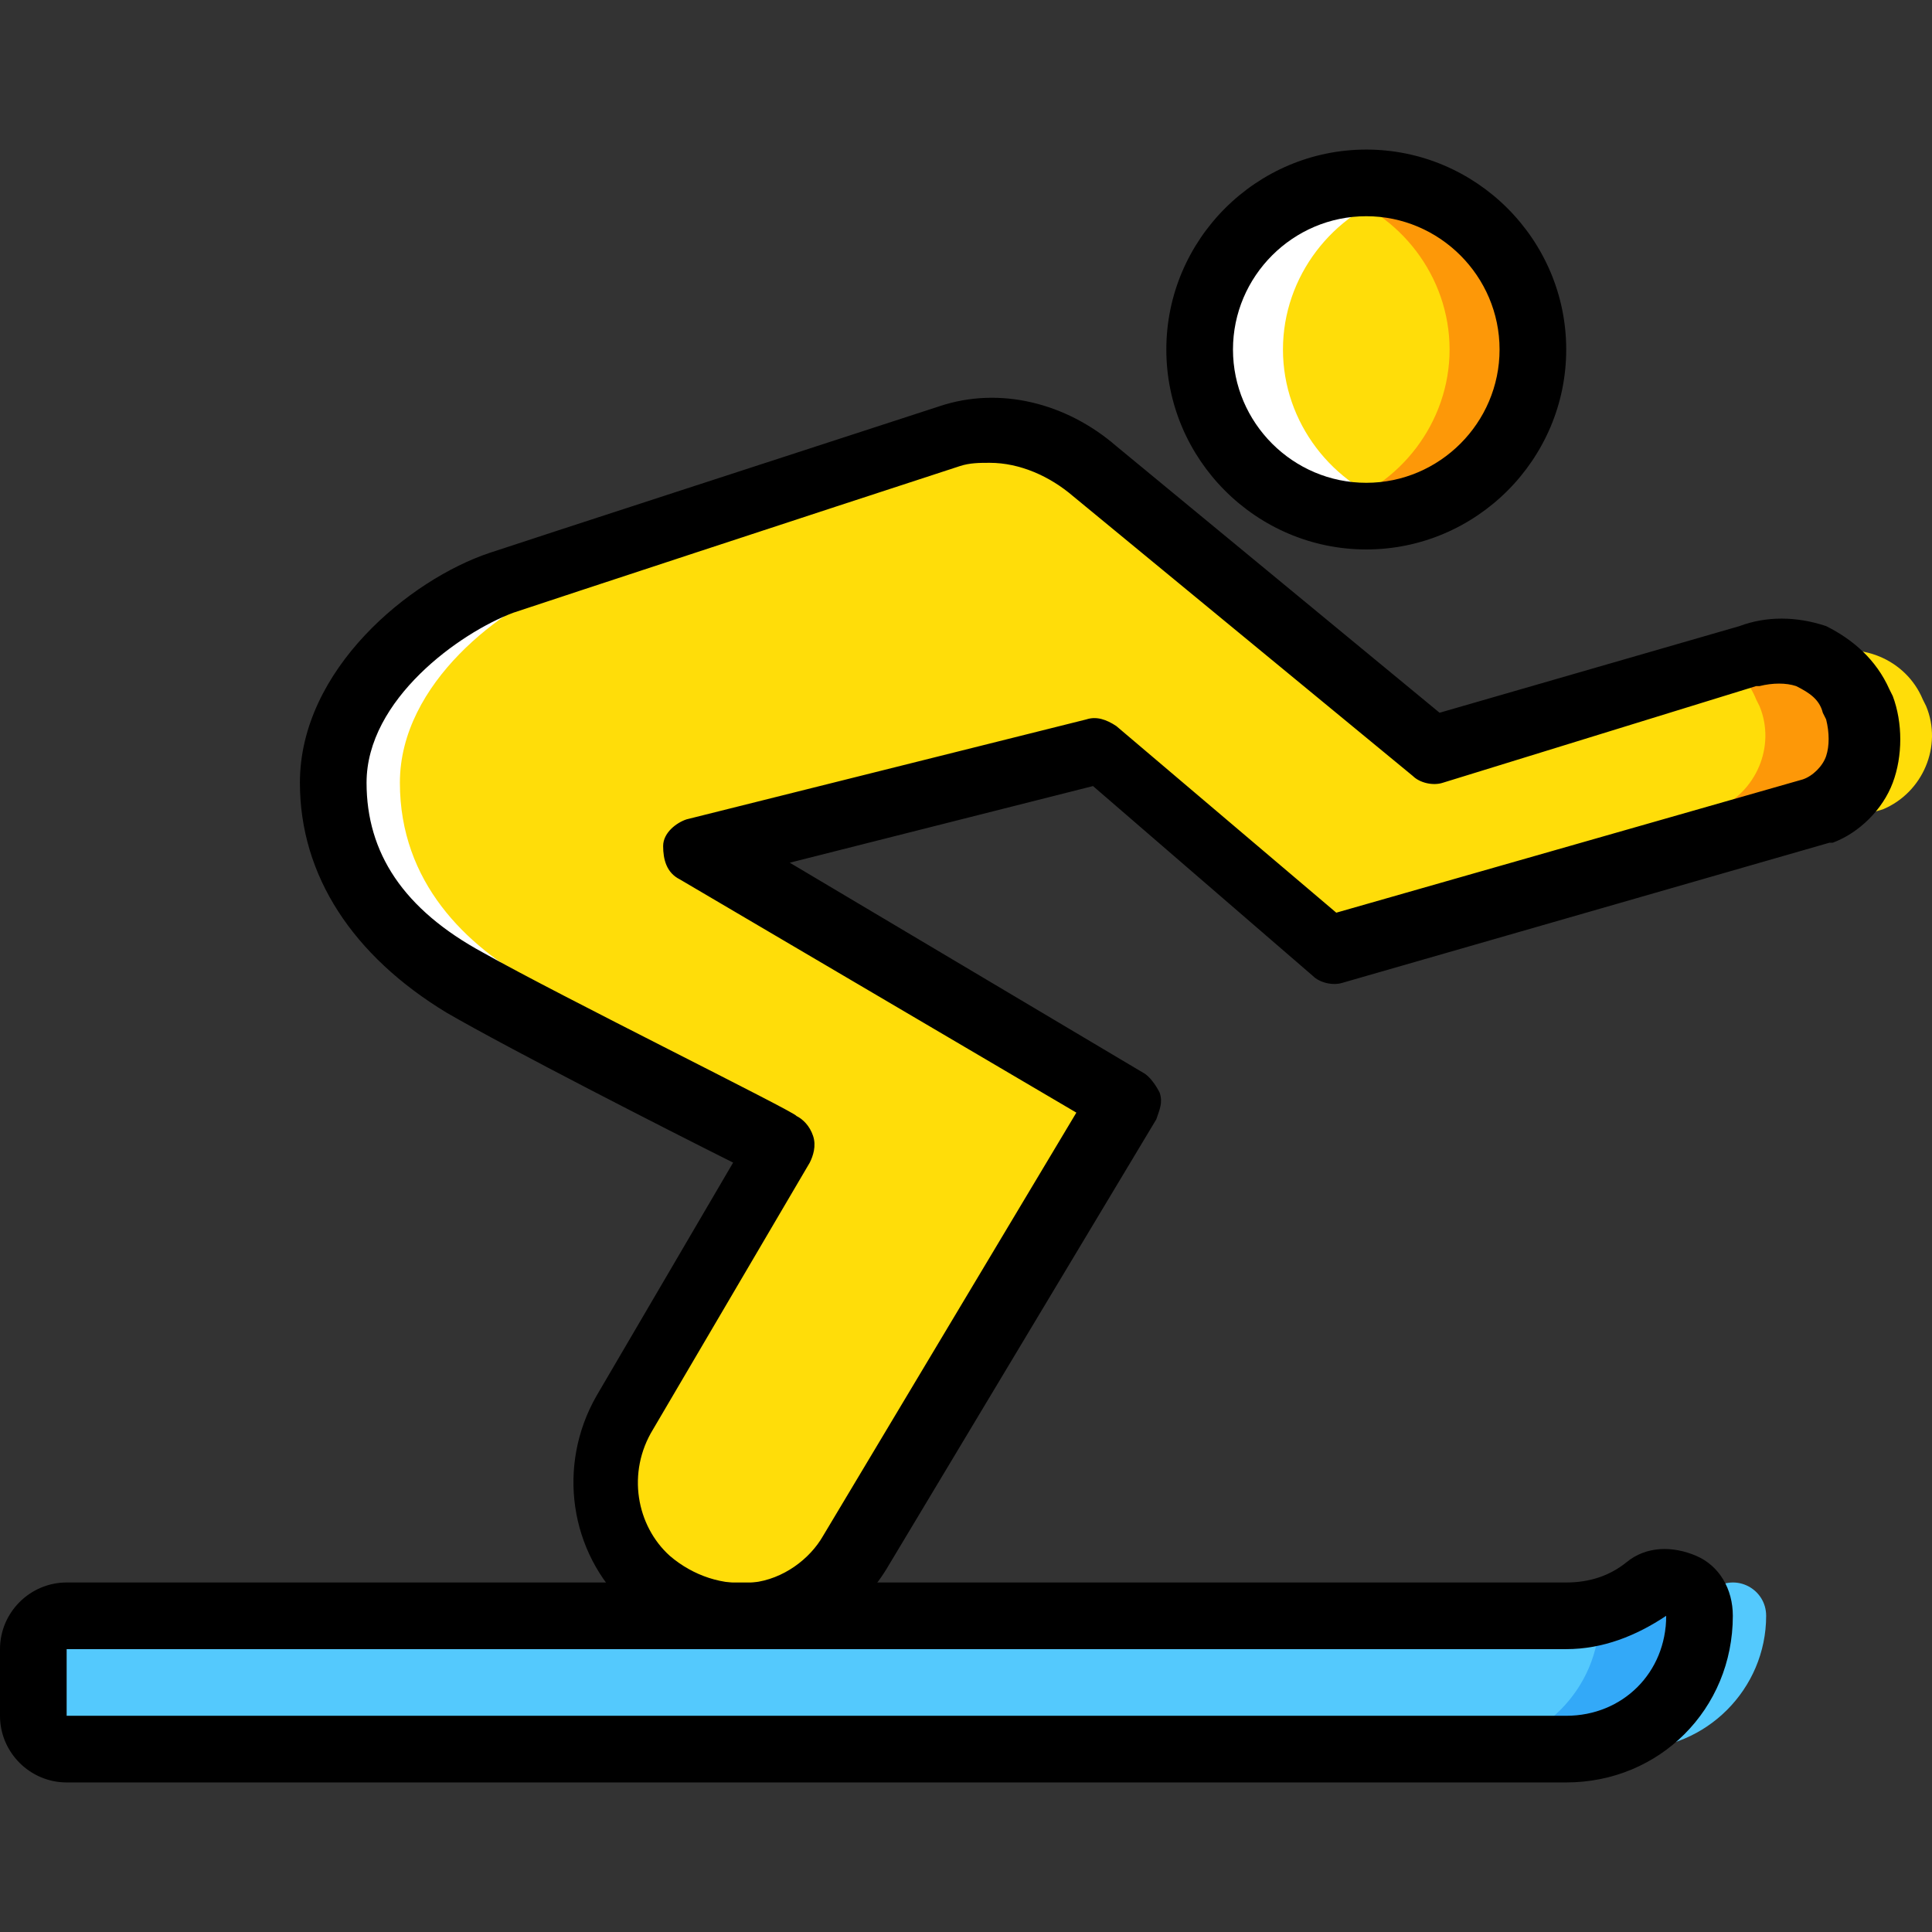 <?xml version="1.0" encoding="iso-8859-1"?>
<!-- Uploaded to: SVG Repo, www.svgrepo.com, Generator: SVG Repo Mixer Tools -->
<svg height="800px" width="800px" version="1.1" id="Layer_1" xmlns="http://www.w3.org/2000/svg" xmlns:xlink="http://www.w3.org/1999/xlink" 
	 viewBox="0 0 511.795 511.795" xml:space="preserve">
<rect x="0" y="0" width="511.795" height="511.795" fill="#333333" stroke="none"/>
<g transform="translate(1 1)">
	<path style="fill:#54C9FD;" d="M16.655,462.346h397.241c19.421,0,35.31-15.89,35.31-35.31l0,0c0-7.062-7.945-11.476-14.124-7.062
		c-6.179,4.414-13.241,7.062-21.186,7.062H16.655c-5.297,0-8.828,3.531-8.828,8.828v17.655
		C7.828,458.815,11.359,462.346,16.655,462.346"/>
	<path style="fill:#33A9F8;" d="M435.083,419.974c-3.531,2.648-7.945,4.414-12.359,6.179v0.883c0,19.421-15.89,35.31-35.31,35.31
		h26.483c19.421,0,35.31-15.89,35.31-35.31C449.207,419.974,441.262,415.56,435.083,419.974"/>
	<path style="fill:#54C9FD;" d="M452.738,419.974c-3.531,2.648-7.945,4.414-12.359,6.179v0.883c0,19.421-15.89,35.31-35.31,35.31
		h26.483c19.421,0,35.31-15.89,35.31-35.31C466.862,419.974,458.917,415.56,452.738,419.974"/>
	<path style="fill:#FFDD09;" d="M405.069,91.587c0-24.717-19.421-44.138-44.138-44.138s-44.138,19.421-44.138,44.138
		s19.421,44.138,44.138,44.138S405.069,116.305,405.069,91.587"/>
	<path style="fill:#FD9808;" d="M365.345,47.449c-4.414,0-8.828,0.883-13.241,2.648C369.759,55.394,383,72.167,383,91.587
		s-13.241,36.193-30.897,41.49c4.414,0.883,8.828,2.648,13.241,2.648c24.717,0,44.138-19.421,44.138-44.138
		S390.062,47.449,365.345,47.449"/>
	<path style="fill:#FFFFFF;" d="M356.517,47.449c4.414,0,8.828,0.883,13.241,2.648c-17.655,5.297-30.897,22.069-30.897,41.49
		s13.241,36.193,30.897,41.49c-4.414,0.883-8.828,2.648-13.241,2.648c-24.717,0-44.138-19.421-44.138-44.138
		S331.8,47.449,356.517,47.449"/>
	<path style="fill:#FFDD09;" d="M288.545,124.249c-10.593-9.71-24.717-13.241-38.841-9.71
		c-37.076,12.359-107.697,35.31-118.29,38.841c-16.772,6.179-44.138,26.483-44.138,52.966s17.655,43.255,35.31,52.965
		c21.186,12.359,83.862,43.255,83.862,43.255l-41.49,70.621c-8.828,14.124-6.179,33.545,6.179,45.021
		c17.655,15.89,43.255,10.593,54.731-7.945l71.503-119.172l-112.993-67.09l105.931-26.483l61.793,52.966l128-37.076
		c10.593-4.414,15.89-16.772,11.476-27.366l-0.883-1.766c-4.414-10.593-16.772-15.89-28.248-11.476l-83.862,24.717L288.545,124.249z
		"/>
	<path style="fill:#FFFFFF;" d="M140.241,259.312c-17.655-9.71-35.31-26.483-35.31-52.965s27.366-46.786,44.138-52.966
		c10.593-3.531,81.214-26.483,119.172-38.841c0.883,0,1.766,0,2.648-0.883c-6.179-1.766-13.241-1.766-20.303,0.883
		c-37.959,12.359-108.579,35.31-119.172,38.841c-16.772,6.179-44.138,26.483-44.138,52.966s17.655,43.255,35.31,52.965H140.241z"/>
	<path style="fill:#FD9808;" d="M491.579,186.043l-0.883-1.766c-4.414-10.593-16.772-15.89-28.248-11.476l-6.179,1.766
		c3.531,2.648,6.179,5.297,7.945,9.71l0.883,1.766c4.414,10.593-0.883,22.952-11.476,27.366l-108.579,31.779l7.062,5.297l128-37.076
		C490.697,208.994,495.993,196.636,491.579,186.043"/>
	<path style="fill:#FFDD09;" d="M509.234,186.043l-0.883-1.766c-4.414-10.593-16.772-15.89-28.248-11.476l-6.179,1.766
		c3.531,2.648,6.179,5.297,7.945,9.71l0.883,1.766c4.414,10.593-0.883,22.952-11.476,27.366l-108.579,31.779l7.062,5.297l128-37.076
		C508.352,208.994,513.648,196.636,509.234,186.043"/>
	<path d="M360.931,144.553c-29.131,0-52.966-23.834-52.966-52.966s23.835-52.966,52.966-52.966
		c29.131,0,52.966,23.834,52.966,52.966S390.062,144.553,360.931,144.553z M360.931,56.277c-19.421,0-35.31,15.89-35.31,35.31
		s15.89,35.31,35.31,35.31s35.31-15.89,35.31-35.31S380.352,56.277,360.931,56.277z"/>
	<path d="M413.897,471.174H16.655C6.945,471.174-1,463.229-1,453.518v-17.655c0-9.71,7.945-17.655,17.655-17.655h397.241
		c6.179,0,11.476-1.766,15.89-5.297c5.297-4.414,12.359-4.414,18.538-1.766c6.179,2.648,9.71,8.828,9.71,15.89
		C458.034,451.753,438.614,471.174,413.897,471.174z M16.655,435.863v17.655h397.241c15.007,0,26.483-11.476,26.483-26.483
		c-7.945,5.297-16.772,8.828-26.483,8.828H16.655z"/>
	<path d="M194.972,435.863c-10.593,0-21.186-4.414-30.014-11.476c-15.007-14.124-18.538-37.076-7.945-55.614l36.193-61.793
		c-17.655-8.828-59.145-30.014-75.917-39.724c-24.717-15.007-38.841-36.193-38.841-60.91c0-30.014,29.131-53.848,50.317-60.91
		c10.593-3.531,81.214-26.483,119.172-38.841c15.89-5.297,33.545-0.883,46.786,10.593l85.628,70.621l79.448-22.952
		c7.062-2.648,15.007-2.648,22.952,0c7.062,3.531,13.241,8.828,16.772,16.772l0.883,1.766c2.648,7.062,2.648,15.89,0,22.952
		c-2.648,7.062-8.828,13.241-15.89,15.89h-0.883l-128.883,37.076c-2.648,0.883-6.179,0-7.945-1.766l-58.262-50.317l-80.331,20.303
		l93.572,55.614c1.766,0.883,3.531,3.531,4.414,5.297c0.883,2.648,0,4.414-0.883,7.062l-71.503,119.172
		c-7.062,11.476-18.538,19.421-30.897,21.186C199.386,435.863,197.621,435.863,194.972,435.863z M261.179,121.601
		c-2.648,0-5.297,0-7.945,0.883c-37.959,12.359-107.697,35.31-118.29,38.841c-14.124,5.297-38.841,22.952-38.841,45.021
		c0,18.538,9.71,33.545,30.897,45.021c20.303,11.476,82.979,42.372,82.979,43.255c1.766,0.883,3.531,2.648,4.414,5.297
		s0,5.297-0.883,7.062l-41.49,70.621c-7.062,11.476-4.414,25.6,4.414,33.545c6.179,5.297,14.124,7.945,22.069,7.062
		s15.007-6.179,18.538-12.359l67.09-112.11l-105.048-61.793c-3.531-1.766-4.414-5.297-4.414-8.828s3.531-6.179,6.179-7.062
		l105.931-26.483c2.648-0.883,5.297,0,7.945,1.766l58.262,49.434l123.586-35.31c2.648-0.883,5.297-3.531,6.179-6.179
		c0.883-2.648,0.883-6.179,0-9.71l-0.883-1.766c-0.883-3.531-3.531-5.297-7.062-7.062c-2.648-0.883-6.179-0.883-9.71,0h-0.883
		l-82.979,25.6c-2.648,0.883-6.179,0-7.945-1.766l-90.041-74.152l0,0C277.069,125.132,269.124,121.601,261.179,121.601z"/>
</g>
</svg>